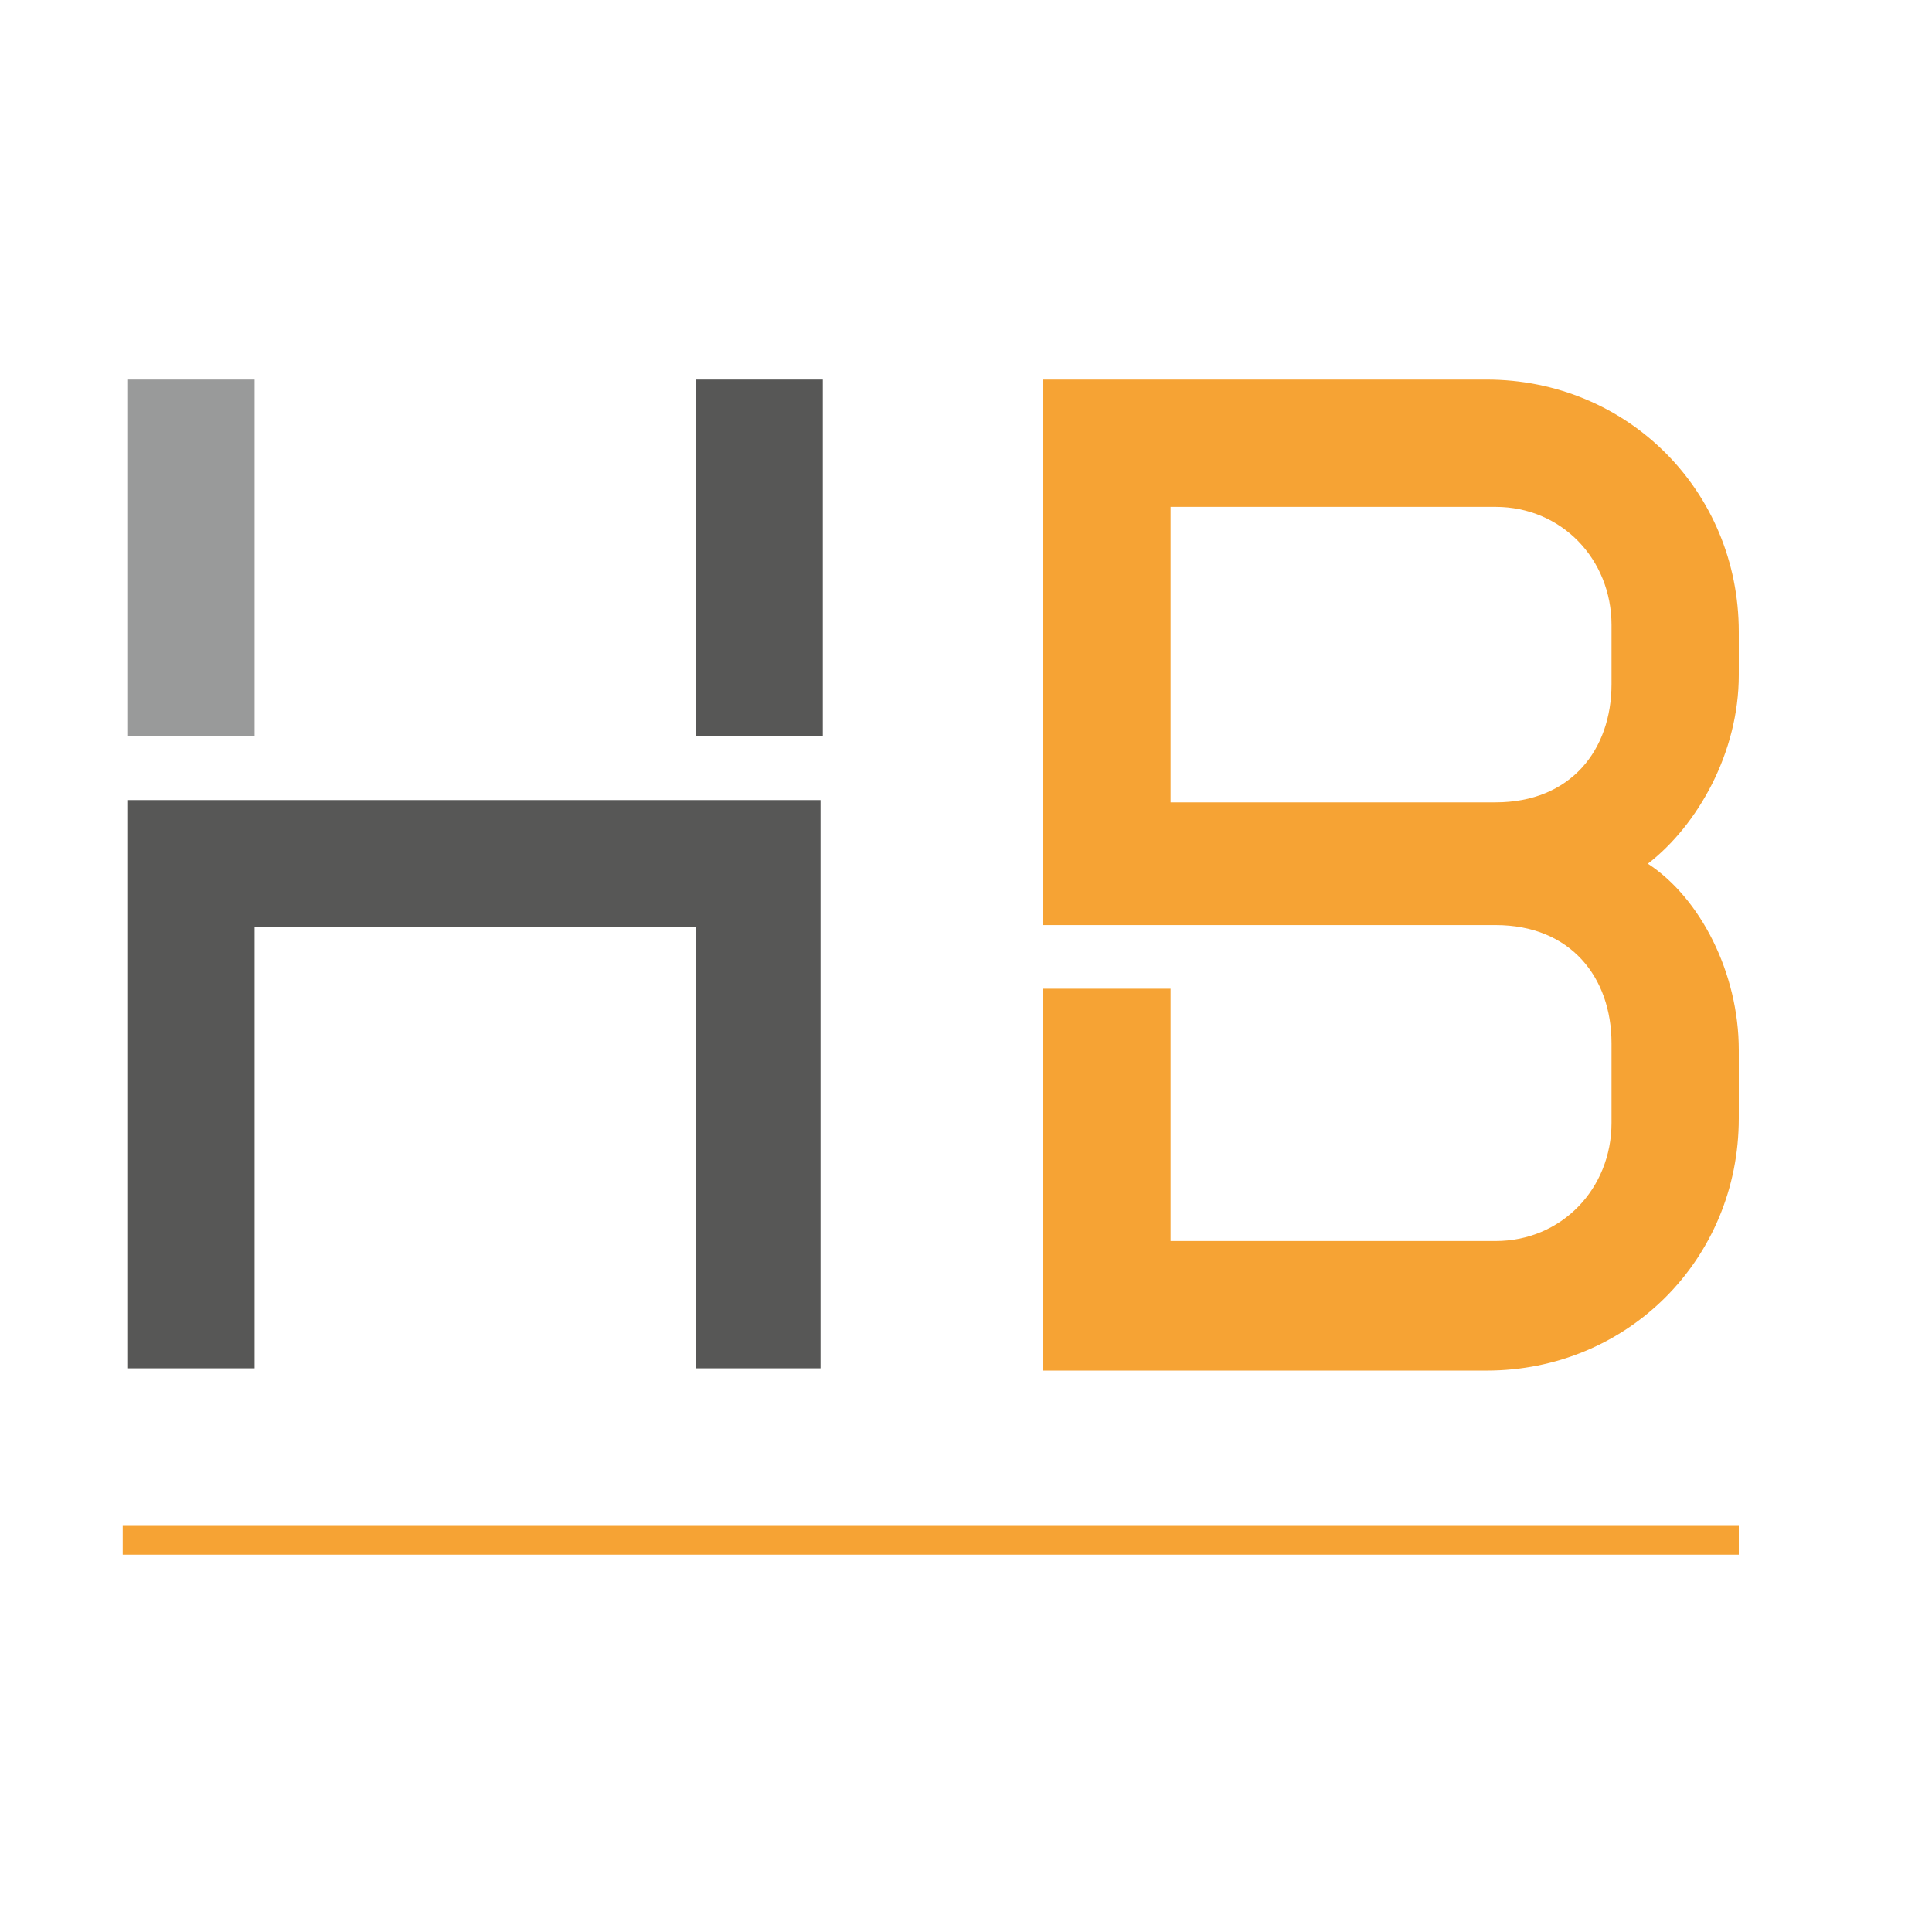 <?xml version="1.0" encoding="utf-8"?>
<!-- Generator: Adobe Illustrator 27.0.0, SVG Export Plug-In . SVG Version: 6.00 Build 0)  -->
<svg version="1.1" id="Ebene_1" xmlns="http://www.w3.org/2000/svg" xmlns:xlink="http://www.w3.org/1999/xlink" x="0px" y="0px"
	 viewBox="0 0 85 85" style="enable-background:new 0 0 85 85;" xml:space="preserve">
<style type="text/css">
	.st0{fill:#F6A334;}
	.st1{fill:#575756;}
	.st2{fill:#999A9A;}
</style>
<path class="st0" d="M70.9,30.1c0,2.9-1.8,5.2-5.1,5.2H51.5v-13h14.3c2.9,0,5.1,2.3,5.1,5.2V30.1z M76.5,29.7v-1.9
	c0-6.2-4.9-11.1-11.1-11.1H45.9v24h5.6h5.9h8.4c3.3,0,5.1,2.3,5.1,5.2v3.5c0,2.9-2.2,5.2-5.1,5.2H51.5V43.5h-5.6v16.8h19.5
	c6.2,0,11.1-4.9,11.1-11.1v-3c0-3.4-1.7-6.7-4-8.2C74.7,36.3,76.5,33.1,76.5,29.7"/>
<rect x="30.6" y="16.7" class="st1" width="5.6" height="15.7"/>
<polygon class="st1" points="5.6,35.2 5.6,38 5.6,40.8 5.6,60.2 11.2,60.2 11.2,40.8 30.6,40.8 30.6,60.2 36.1,60.2 36.1,40.8 
	36.1,38 36.1,35.2 "/>
<rect x="5.6" y="16.7" class="st2" width="5.6" height="15.7"/>
<polygon class="st0" points="57.4,40.7 61.6,40.7 61.6,40.7 45.9,40.7 45.9,40.7 51.5,40.7 "/>
<rect x="5.4" y="67.1" class="st0" width="71.1" height="1.3"/>
</svg>
